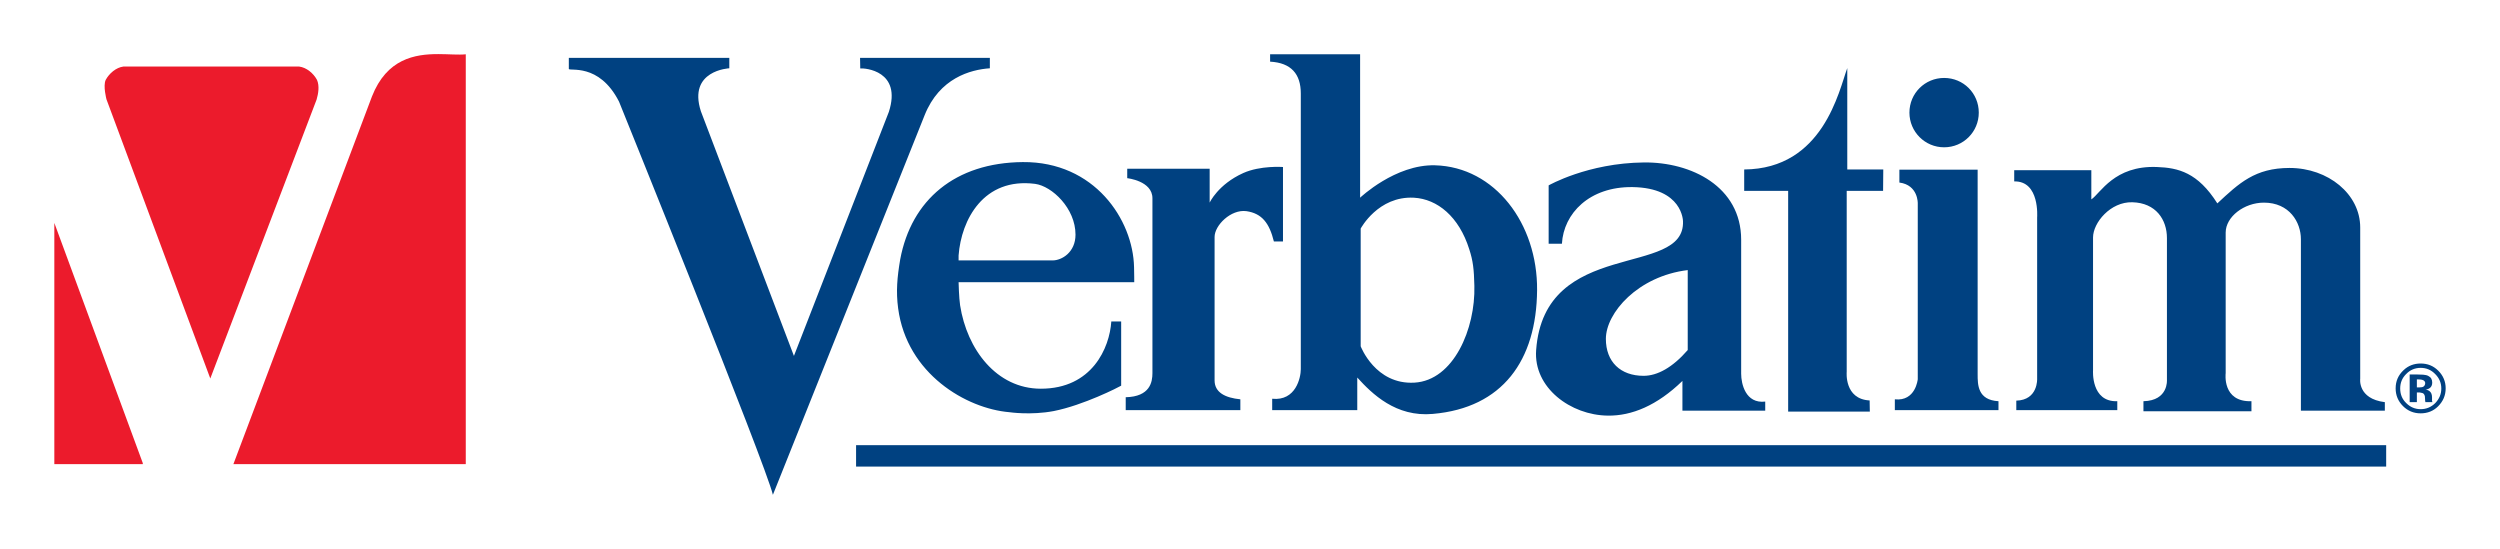 <?xml version="1.0" encoding="UTF-8" standalone="no"?>
<!-- Created with Inkscape (http://www.inkscape.org/) -->
<svg
   xmlns:svg="http://www.w3.org/2000/svg"
   xmlns="http://www.w3.org/2000/svg"
   version="1.0"
   width="814.961"
   height="178.937"
   id="svg2221">
  <defs
     id="defs2223" />
  <g
     transform="translate(-26.125,-451.406)"
     id="layer1">
    <g
       transform="translate(17.71,17.634)"
       id="g2266">
      <path
         d="M 803.194,566.228 C 801.65,567.773 799.735,568.514 797.512,568.514 C 795.226,568.514 793.311,567.711 791.767,566.167 C 790.161,564.561 789.358,562.646 789.358,560.36 C 789.358,558.013 790.223,556.037 791.952,554.431 C 793.497,552.948 795.411,552.269 797.512,552.269 C 799.735,552.269 801.65,553.01 803.256,554.616 C 804.862,556.222 805.665,558.137 805.665,560.36 C 805.665,562.708 804.8,564.622 803.194,566.228 z M 792.755,555.728 C 791.458,557.025 790.841,558.569 790.841,560.422 C 790.841,562.275 791.458,563.881 792.817,565.178 C 794.114,566.476 795.659,567.155 797.512,567.155 C 799.365,567.155 800.971,566.476 802.268,565.178 C 803.565,563.819 804.244,562.275 804.244,560.422 C 804.244,558.569 803.565,557.025 802.268,555.728 C 800.971,554.369 799.365,553.689 797.512,553.689 C 795.659,553.689 794.053,554.369 792.755,555.728 z M 793.929,564.87 L 793.929,555.851 C 794.485,555.851 795.35,555.851 796.462,555.851 C 797.573,555.913 798.191,555.913 798.315,555.913 C 799.056,555.975 799.612,556.098 800.044,556.345 C 800.909,556.778 801.28,557.519 801.28,558.507 C 801.28,559.248 801.032,559.804 800.6,560.175 C 800.229,560.484 799.674,560.731 799.118,560.793 C 799.674,560.854 800.106,561.04 800.415,561.287 C 800.971,561.719 801.218,562.399 801.218,563.325 L 801.218,564.128 C 801.218,564.19 801.218,564.252 801.218,564.375 C 801.218,564.437 801.218,564.561 801.28,564.622 L 801.341,564.87 L 799.056,564.87 C 798.994,564.561 798.932,564.19 798.932,563.634 C 798.932,563.078 798.871,562.708 798.747,562.522 C 798.623,562.213 798.438,562.028 798.129,561.905 C 797.944,561.843 797.635,561.781 797.265,561.719 L 796.77,561.719 L 796.276,561.719 L 796.276,564.87 L 793.929,564.87 z M 798.191,557.642 C 797.882,557.519 797.45,557.457 796.832,557.457 L 796.276,557.457 L 796.276,560.051 L 797.203,560.051 C 797.697,560.051 798.191,559.99 798.5,559.743 C 798.809,559.496 798.994,559.125 798.994,558.631 C 798.994,558.198 798.685,557.828 798.191,557.642"
         style="fill:#004181;fill-opacity:1;fill-rule:nonzero;stroke:none"
         id="path16" />
      <path
         d="M 151.312,451.406 C 143.67,451.396 134.497,452.892 129.656,465.25 L 84.5,585.062 L 160.25,585.062 L 160.25,451.469 C 157.953,451.72 154.786,451.411 151.312,451.406 z M 48.625,455.469 C 46.278,455.778 44.049,457.651 42.875,459.812 C 41.948,461.789 43.125,466.156 43.125,466.156 L 76.969,557.156 L 111.625,466.219 C 112.181,464.304 112.615,461.789 111.75,459.812 C 110.576,457.651 108.347,455.778 105.938,455.469 L 48.625,455.469 z M 26.125,506.438 L 26.125,585.062 L 54.969,585.062 L 54.969,584.75 L 26.125,506.438 z "
         style="fill:#ec1b2c;fill-rule:nonzero;stroke:none"
         id="path18" />
      <path
         d="M 341.84,486.608 C 365.189,486.423 377.79,505.386 378.099,520.89 C 378.16,522.805 378.16,525.77 378.16,525.77 L 320.9,525.77 C 320.9,525.77 321.024,530.896 321.394,533.305 C 323.618,547.636 333.254,560.484 347.708,560.484 C 364.448,560.484 370.13,547.142 370.686,538.556 L 373.898,538.556 L 373.898,559.496 C 373.095,559.99 361.606,565.858 351.908,567.773 C 344.434,569.193 337.454,568.143 337.454,568.143 C 323.433,566.97 304.037,555.666 301.196,534.294 C 300.455,528.796 300.887,524.102 301.875,518.295 C 305.52,498.9 319.788,486.793 341.84,486.608 z M 610.598,455.97 L 610.598,489.017 L 622.334,489.017 L 622.272,495.997 L 610.413,495.997 L 610.413,554.986 C 610.413,554.986 609.548,563.881 617.887,564.314 L 617.948,567.958 L 591.326,567.958 L 591.326,495.997 L 576.995,495.997 L 576.995,489.017 C 602.753,488.832 607.88,463.321 610.598,455.97 z M 630.858,470.486 C 630.858,464.186 635.923,459.182 642.162,459.182 C 648.462,459.182 653.466,464.186 653.466,470.486 C 653.466,476.725 648.462,481.79 642.162,481.79 C 635.923,481.79 630.858,476.725 630.858,470.486 z M 627.584,489.079 L 653.095,489.079 L 653.095,555.789 C 653.095,559.187 653.095,564.19 659.89,564.561 L 659.89,567.464 L 626.102,567.464 L 626.102,563.943 C 632.897,564.684 633.576,557.395 633.576,557.395 L 633.576,500.074 C 633.576,500.074 633.761,494.082 627.584,493.279 L 627.584,489.079 z M 558.588,521.816 L 558.588,547.883 C 553.647,553.566 548.705,556.284 544.196,556.284 C 536.66,556.284 531.904,551.713 531.904,544.239 C 531.904,535.776 542.343,523.793 558.588,521.816 z M 469.332,498.221 C 476.991,498.653 484.033,504.397 487.368,515.022 C 488.604,518.79 488.913,521.569 489.036,526.943 C 489.407,540.903 482.303,557.766 469.517,558.507 C 456.731,559.248 451.975,546.648 451.975,546.648 L 451.975,508.289 C 451.975,508.289 457.657,497.603 469.332,498.221 z M 665.017,489.264 L 690.157,489.264 L 690.157,498.776 C 693.122,496.8 697.631,487.658 711.529,488.214 C 718.509,488.461 724.871,490.005 731.233,500.074 C 738.337,493.464 743.525,488.523 754.767,488.523 C 767.368,488.523 777.807,497.047 777.807,507.918 L 777.807,557.21 C 777.807,557.21 776.881,563.758 785.837,564.87 L 785.837,567.649 L 758.473,567.649 L 758.473,511.748 C 758.473,506.189 754.706,499.827 746.428,499.827 C 739.943,499.827 733.951,504.459 733.951,509.586 L 733.951,555.419 C 733.951,555.419 732.716,564.87 742.352,564.561 L 742.352,567.834 L 707.143,567.834 L 707.143,564.561 C 715.359,564.375 714.803,557.581 714.803,557.581 L 714.803,511.377 C 714.803,505.386 711.22,499.888 703.499,499.703 C 696.395,499.518 690.713,506.374 690.713,511.192 L 690.713,554.492 C 690.713,554.492 689.971,564.87 698.619,564.561 L 698.619,567.464 L 665.696,567.464 L 665.696,564.375 C 672.861,564.19 672.491,557.21 672.491,557.21 L 672.491,504.644 C 672.491,504.644 673.417,492.723 665.017,492.908 L 665.017,489.264 z M 375.875,488.77 L 402.745,488.77 L 402.745,499.827 C 402.745,499.827 405.462,493.897 413.678,490.19 C 419.299,487.658 426.649,488.214 426.649,488.214 L 426.649,512.489 L 423.684,512.489 C 422.202,506.498 419.793,503.347 414.728,502.606 C 409.663,501.927 404.351,507.239 404.351,511.007 L 404.351,557.766 C 404.351,561.719 407.81,563.449 412.751,563.943 L 412.751,567.464 L 375.381,567.464 L 375.381,563.263 C 383.349,563.078 384.09,558.26 384.09,555.419 L 384.09,498.406 C 384.09,492.723 375.875,491.858 375.875,491.858 L 375.875,488.77 z M 544.258,486.731 C 559.7,486.546 576.007,494.576 576.007,511.933 L 576.007,555.604 C 576.007,558.878 577.428,565.425 583.852,564.684 L 583.852,567.649 L 556.859,567.649 L 556.859,557.951 C 548.582,565.981 540.305,569.379 532.522,569.255 C 520.477,569.132 508.246,560.175 509.173,547.883 C 511.891,511.007 557.785,524.534 557.044,505.88 C 557.044,505.88 556.982,495.009 540.613,494.761 C 526.53,494.576 518.129,503.347 517.574,513.23 L 513.25,513.23 L 513.25,494.205 C 513.25,494.205 525.974,486.917 544.258,486.731 z M 451.789,451.461 L 451.789,498.221 C 451.789,498.221 463.278,487.287 476.25,487.658 C 495.707,488.214 509.667,506.621 509.482,528.364 C 509.296,551.342 498.178,566.723 475.509,568.699 C 463.464,569.811 455.681,562.152 450.863,556.84 L 450.863,567.464 L 423.128,567.464 L 423.128,563.758 C 430.85,564.561 432.456,556.84 432.456,554.122 L 432.456,464.247 C 432.456,457.885 429.305,454.241 422.449,453.87 L 422.449,451.461 L 451.789,451.461 z M 345.855,493.711 C 351.353,494.453 359.012,501.68 359.012,510.266 C 359.012,516.01 354.565,518.666 351.538,518.666 L 320.9,518.666 L 320.9,517.06 C 321.765,505.386 329.054,491.549 345.855,493.711 z M 267.223,549.798 L 298.169,470.239 C 302.493,456.835 290.325,455.909 288.842,456.094 L 288.78,452.635 L 331.092,452.635 L 331.092,456.032 C 324.73,456.464 314.662,459.244 309.844,471.289 L 260.366,595.075 C 258.143,585.439 210.21,466.903 210.21,466.903 C 203.662,454.056 193.841,457.144 193.841,456.217 L 193.841,452.635 L 246.16,452.635 L 246.16,456.032 C 246.16,456.032 232.57,456.65 236.894,470.054 L 267.223,549.798"
         style="fill:#004181;fill-opacity:1;fill-rule:evenodd;stroke:none"
         id="path24" />
      <path
         d="M 287.483,578.891 L 786.27,578.891 L 786.27,585.871 L 287.483,585.871 L 287.483,578.891 z "
         style="fill:#004181;fill-opacity:1;fill-rule:nonzero;stroke:none"
         id="path26" />
    </g>
  </g>
</svg>
